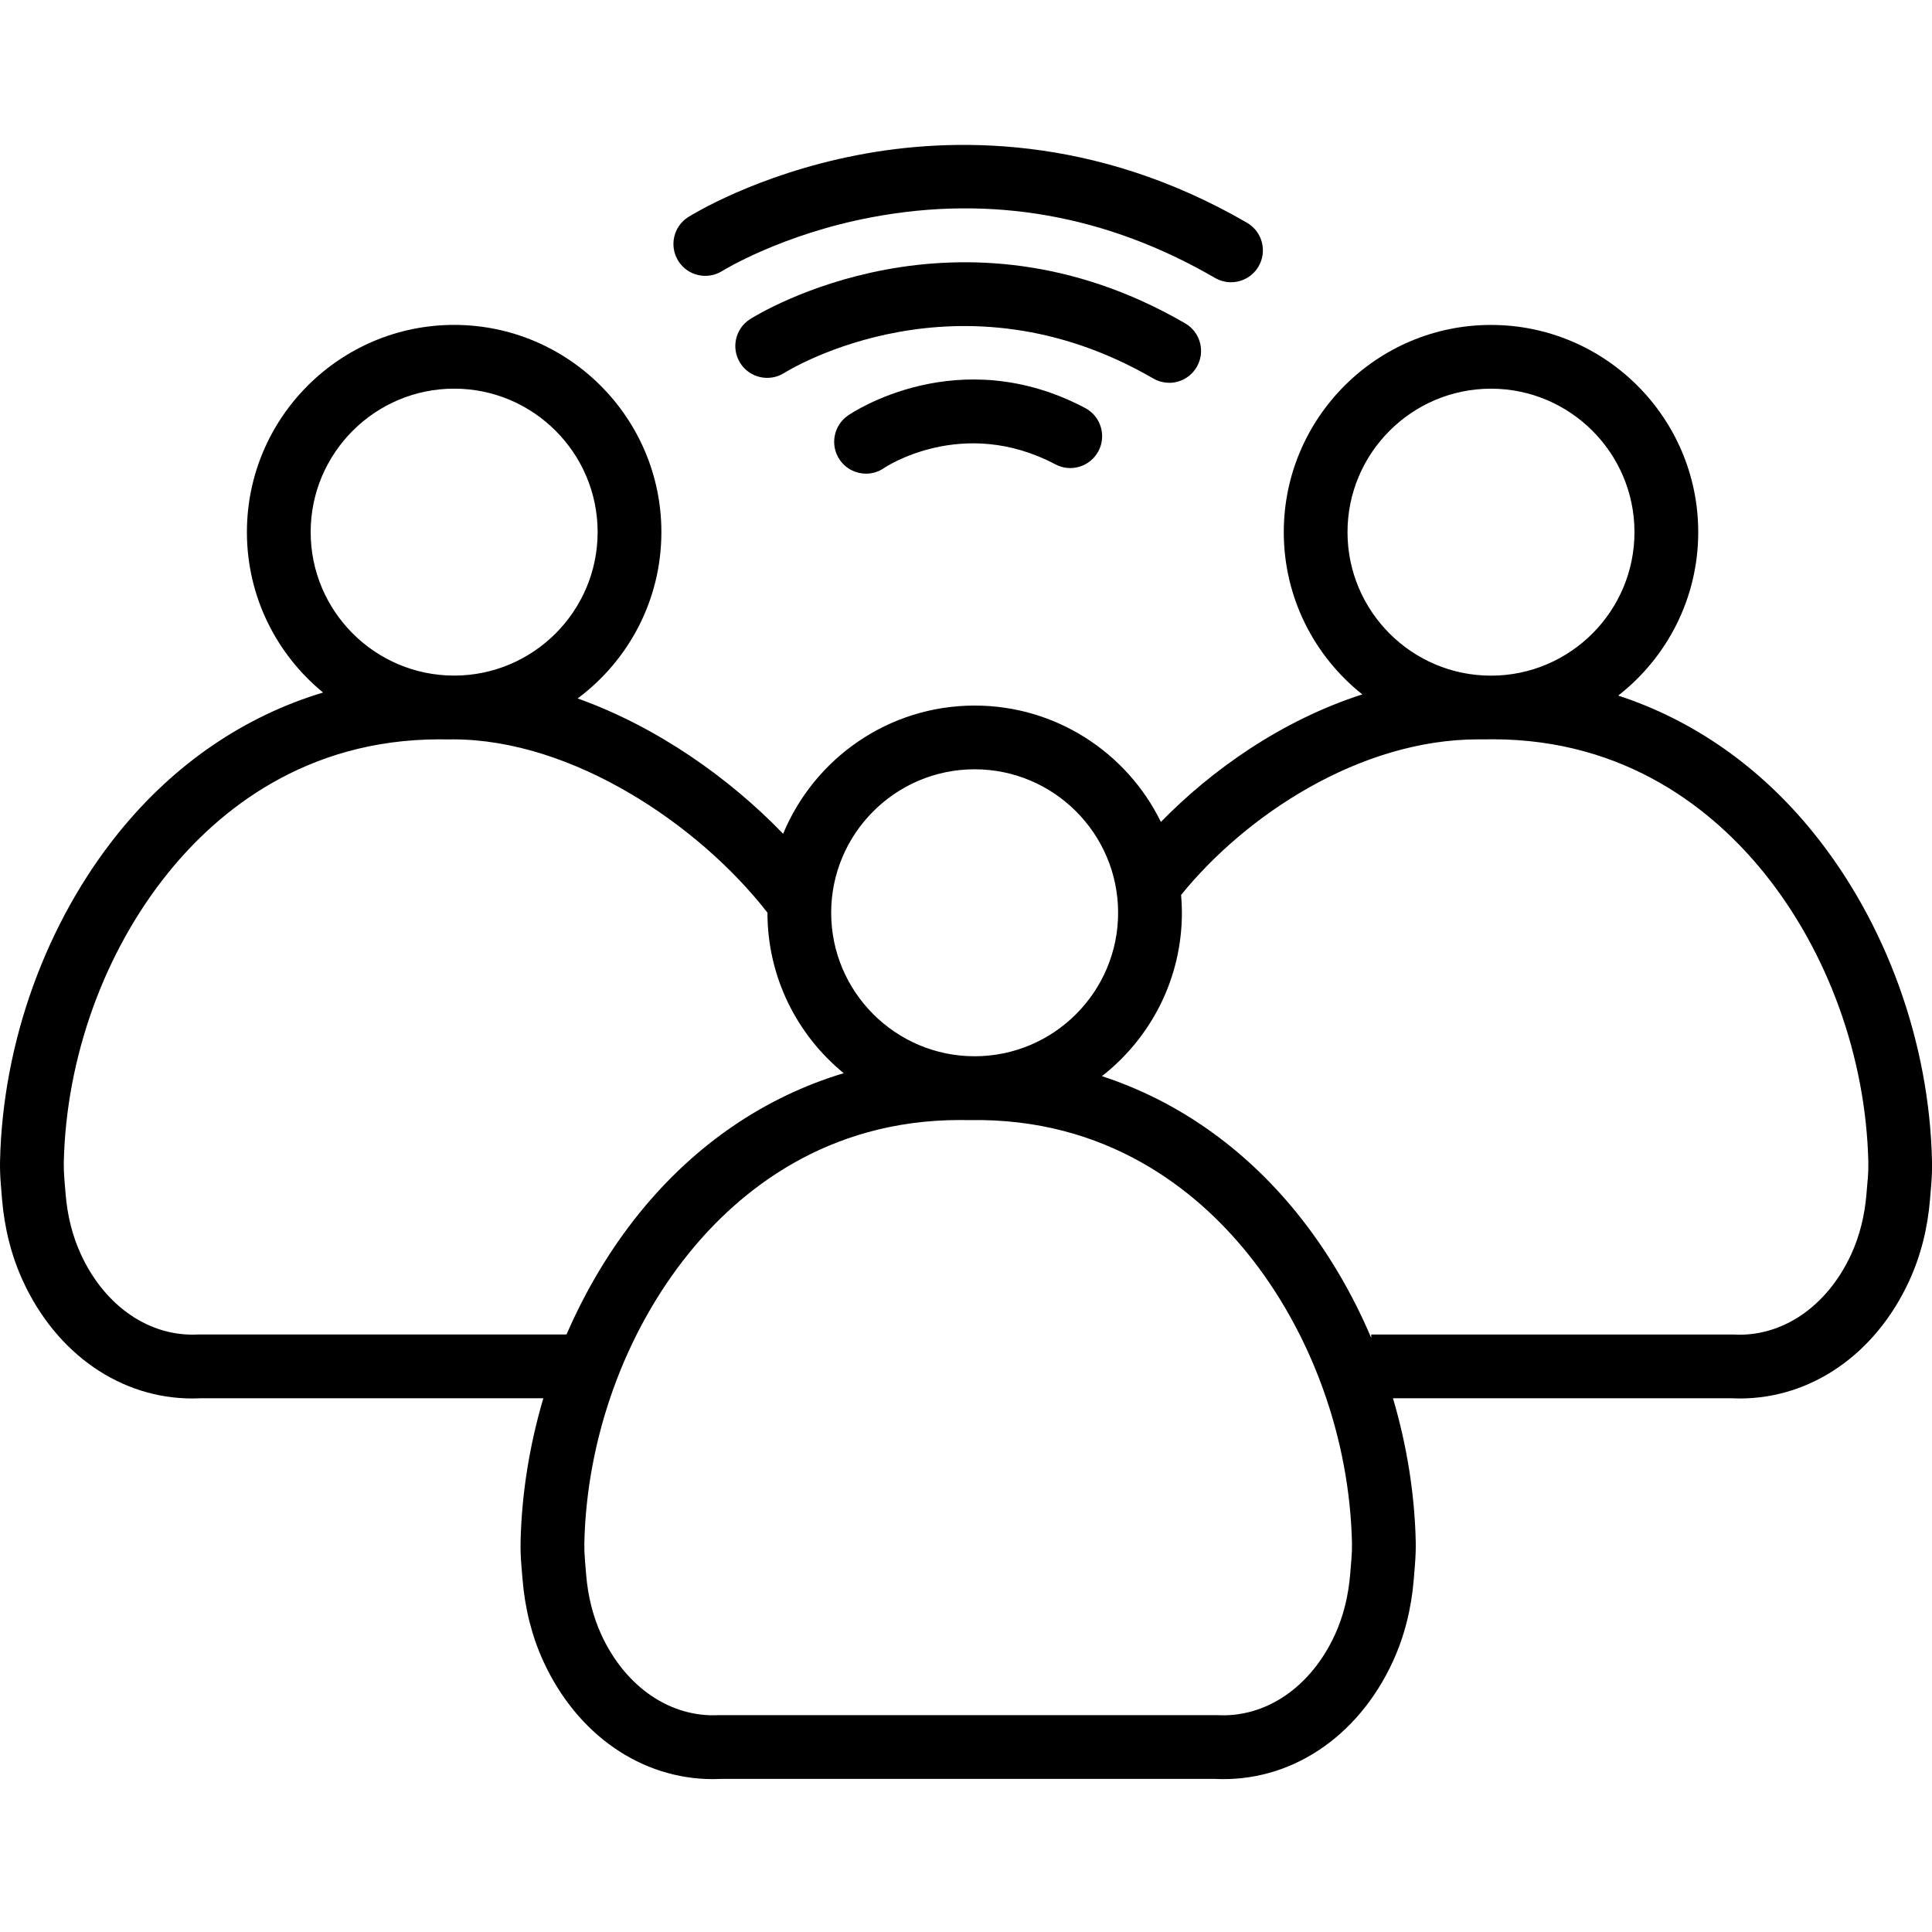 <svg width="60" height="60" viewBox="0 0 60 60" fill="none" xmlns="http://www.w3.org/2000/svg">
<g clip-path="url(#clip0_1106_12157)">
<path d="M60 36.065C59.921 32.37 58.573 28.644 56.303 25.844C54.646 23.799 52.574 22.36 50.255 21.602C51.766 20.423 52.74 18.587 52.74 16.527C52.74 12.977 49.852 10.091 46.304 10.091C42.756 10.091 39.869 12.979 39.869 16.527C39.869 18.566 40.823 20.386 42.308 21.565C39.787 22.375 37.613 23.927 36.053 25.526C35.006 23.388 32.808 21.912 30.27 21.912C27.59 21.912 25.288 23.559 24.321 25.894C22.663 24.174 20.412 22.573 17.939 21.691C19.516 20.517 20.54 18.64 20.54 16.525C20.54 12.976 17.652 10.09 14.104 10.09C10.556 10.09 7.668 12.977 7.668 16.525C7.668 18.532 8.592 20.326 10.034 21.507C7.599 22.238 5.423 23.715 3.698 25.843C1.429 28.644 0.082 32.369 0.001 36.065C-0.003 36.29 0.004 36.529 0.027 36.798L0.062 37.228C0.137 38.145 0.355 39.002 0.71 39.777C1.756 42.054 3.753 43.431 5.973 43.431C6.063 43.431 6.155 43.428 6.246 43.424H16.874C16.446 44.874 16.2 46.383 16.167 47.886C16.163 48.111 16.17 48.35 16.192 48.618L16.228 49.048C16.303 49.966 16.521 50.823 16.877 51.598C17.923 53.874 19.92 55.252 22.14 55.252C22.231 55.252 22.323 55.249 22.413 55.245H37.721C40.048 55.365 42.168 53.968 43.257 51.598C43.613 50.824 43.831 49.966 43.906 49.048L43.941 48.618C43.962 48.35 43.971 48.111 43.967 47.886C43.934 46.381 43.688 44.874 43.26 43.424H53.757C53.848 43.428 53.939 43.431 54.029 43.431C56.248 43.431 58.246 42.054 59.293 39.777C59.649 39.002 59.867 38.145 59.94 37.228L59.976 36.798C59.997 36.529 60.005 36.29 60.001 36.065H60ZM46.304 12.071C48.762 12.071 50.76 14.07 50.76 16.527C50.76 18.983 48.761 20.983 46.304 20.983C43.848 20.983 41.848 18.983 41.848 16.527C41.848 14.07 43.848 12.071 46.304 12.071ZM30.268 23.891C32.726 23.891 34.724 25.891 34.724 28.347C34.724 30.803 32.725 32.803 30.268 32.803C27.812 32.803 25.813 30.803 25.813 28.347C25.813 25.891 27.812 23.891 30.268 23.891ZM14.104 12.07C16.562 12.07 18.56 14.069 18.56 16.525C18.56 18.982 16.56 20.981 14.104 20.981C11.648 20.981 9.648 18.982 9.648 16.525C9.648 14.069 11.648 12.07 14.104 12.07ZM6.22 41.443H6.165C4.656 41.529 3.256 40.574 2.51 38.949C2.251 38.386 2.091 37.752 2.036 37.065L2.001 36.637C1.984 36.436 1.978 36.262 1.981 36.106C2.052 32.841 3.238 29.555 5.236 27.089C6.77 25.195 9.469 22.961 13.653 22.961C13.729 22.961 13.806 22.961 13.882 22.964H13.902H13.921C13.971 22.964 14.021 22.962 14.07 22.962C17.776 22.962 21.712 25.612 23.834 28.344C23.834 28.344 23.834 28.344 23.834 28.346C23.834 30.352 24.758 32.148 26.203 33.329C23.768 34.059 21.59 35.534 19.865 37.663C18.95 38.793 18.188 40.074 17.594 41.443H6.22ZM41.966 48.457L41.931 48.887C41.875 49.573 41.715 50.206 41.457 50.769C40.71 52.394 39.312 53.351 37.801 53.265H22.386H22.331C20.821 53.347 19.422 52.392 18.676 50.769C18.417 50.206 18.257 49.573 18.202 48.887L18.167 48.459C18.15 48.258 18.144 48.085 18.147 47.928C18.218 44.663 19.404 41.377 21.402 38.91C22.936 37.017 25.634 34.783 29.819 34.783C29.895 34.783 29.971 34.783 30.048 34.786H30.066H30.086C34.393 34.701 37.169 36.983 38.732 38.91C40.73 41.377 41.916 44.663 41.987 47.927C41.99 48.084 41.984 48.256 41.967 48.457H41.966ZM58.002 36.637L57.966 37.066C57.911 37.752 57.751 38.386 57.493 38.949C56.746 40.574 55.345 41.531 53.837 41.445H42.585V41.551C41.987 40.142 41.208 38.823 40.269 37.663C38.613 35.62 36.538 34.179 34.221 33.421C35.731 32.242 36.705 30.406 36.705 28.346C36.705 28.159 36.696 27.975 36.68 27.793C38.667 25.337 42.213 22.961 45.915 22.961C45.971 22.961 46.027 22.961 46.082 22.962H46.102H46.122C46.198 22.961 46.275 22.959 46.351 22.959C50.534 22.959 53.232 25.194 54.768 27.087C56.766 29.553 57.952 32.84 58.023 36.105C58.026 36.261 58.02 36.434 58.005 36.635L58.002 36.637Z" fill="black"/>
<path d="M26.334 12.905C25.885 13.215 25.77 13.832 26.08 14.281C26.272 14.56 26.582 14.71 26.896 14.71C27.09 14.71 27.285 14.653 27.456 14.534C27.48 14.517 29.894 12.897 32.776 14.421C33.259 14.677 33.857 14.492 34.113 14.01C34.369 13.526 34.184 12.928 33.702 12.672C29.772 10.593 26.473 12.808 26.334 12.904V12.905Z" fill="black"/>
<path d="M36.309 11.889C36.65 11.889 36.983 11.712 37.166 11.395C37.441 10.923 37.28 10.316 36.807 10.042C29.735 5.938 23.556 9.746 23.296 9.91C22.835 10.202 22.698 10.811 22.987 11.272C23.277 11.735 23.888 11.873 24.351 11.585C24.57 11.447 29.805 8.266 35.813 11.753C35.97 11.843 36.14 11.887 36.309 11.887V11.889Z" fill="black"/>
<path d="M22.429 8.416C22.447 8.404 24.277 7.273 27.078 6.746C30.789 6.047 34.373 6.68 37.733 8.631C37.89 8.721 38.06 8.765 38.23 8.765C38.571 8.765 38.903 8.588 39.087 8.271C39.361 7.799 39.2 7.192 38.727 6.918C33.982 4.165 29.526 4.255 26.626 4.817C23.481 5.425 21.459 6.688 21.374 6.741C20.913 7.033 20.776 7.642 21.066 8.104C21.355 8.567 21.966 8.705 22.43 8.416H22.429Z" fill="black"/>
</g>
<defs>
<clipPath id="clip0_1106_12157">
<rect width="60" height="60" fill="white"/>
</clipPath>
</defs>
</svg>
